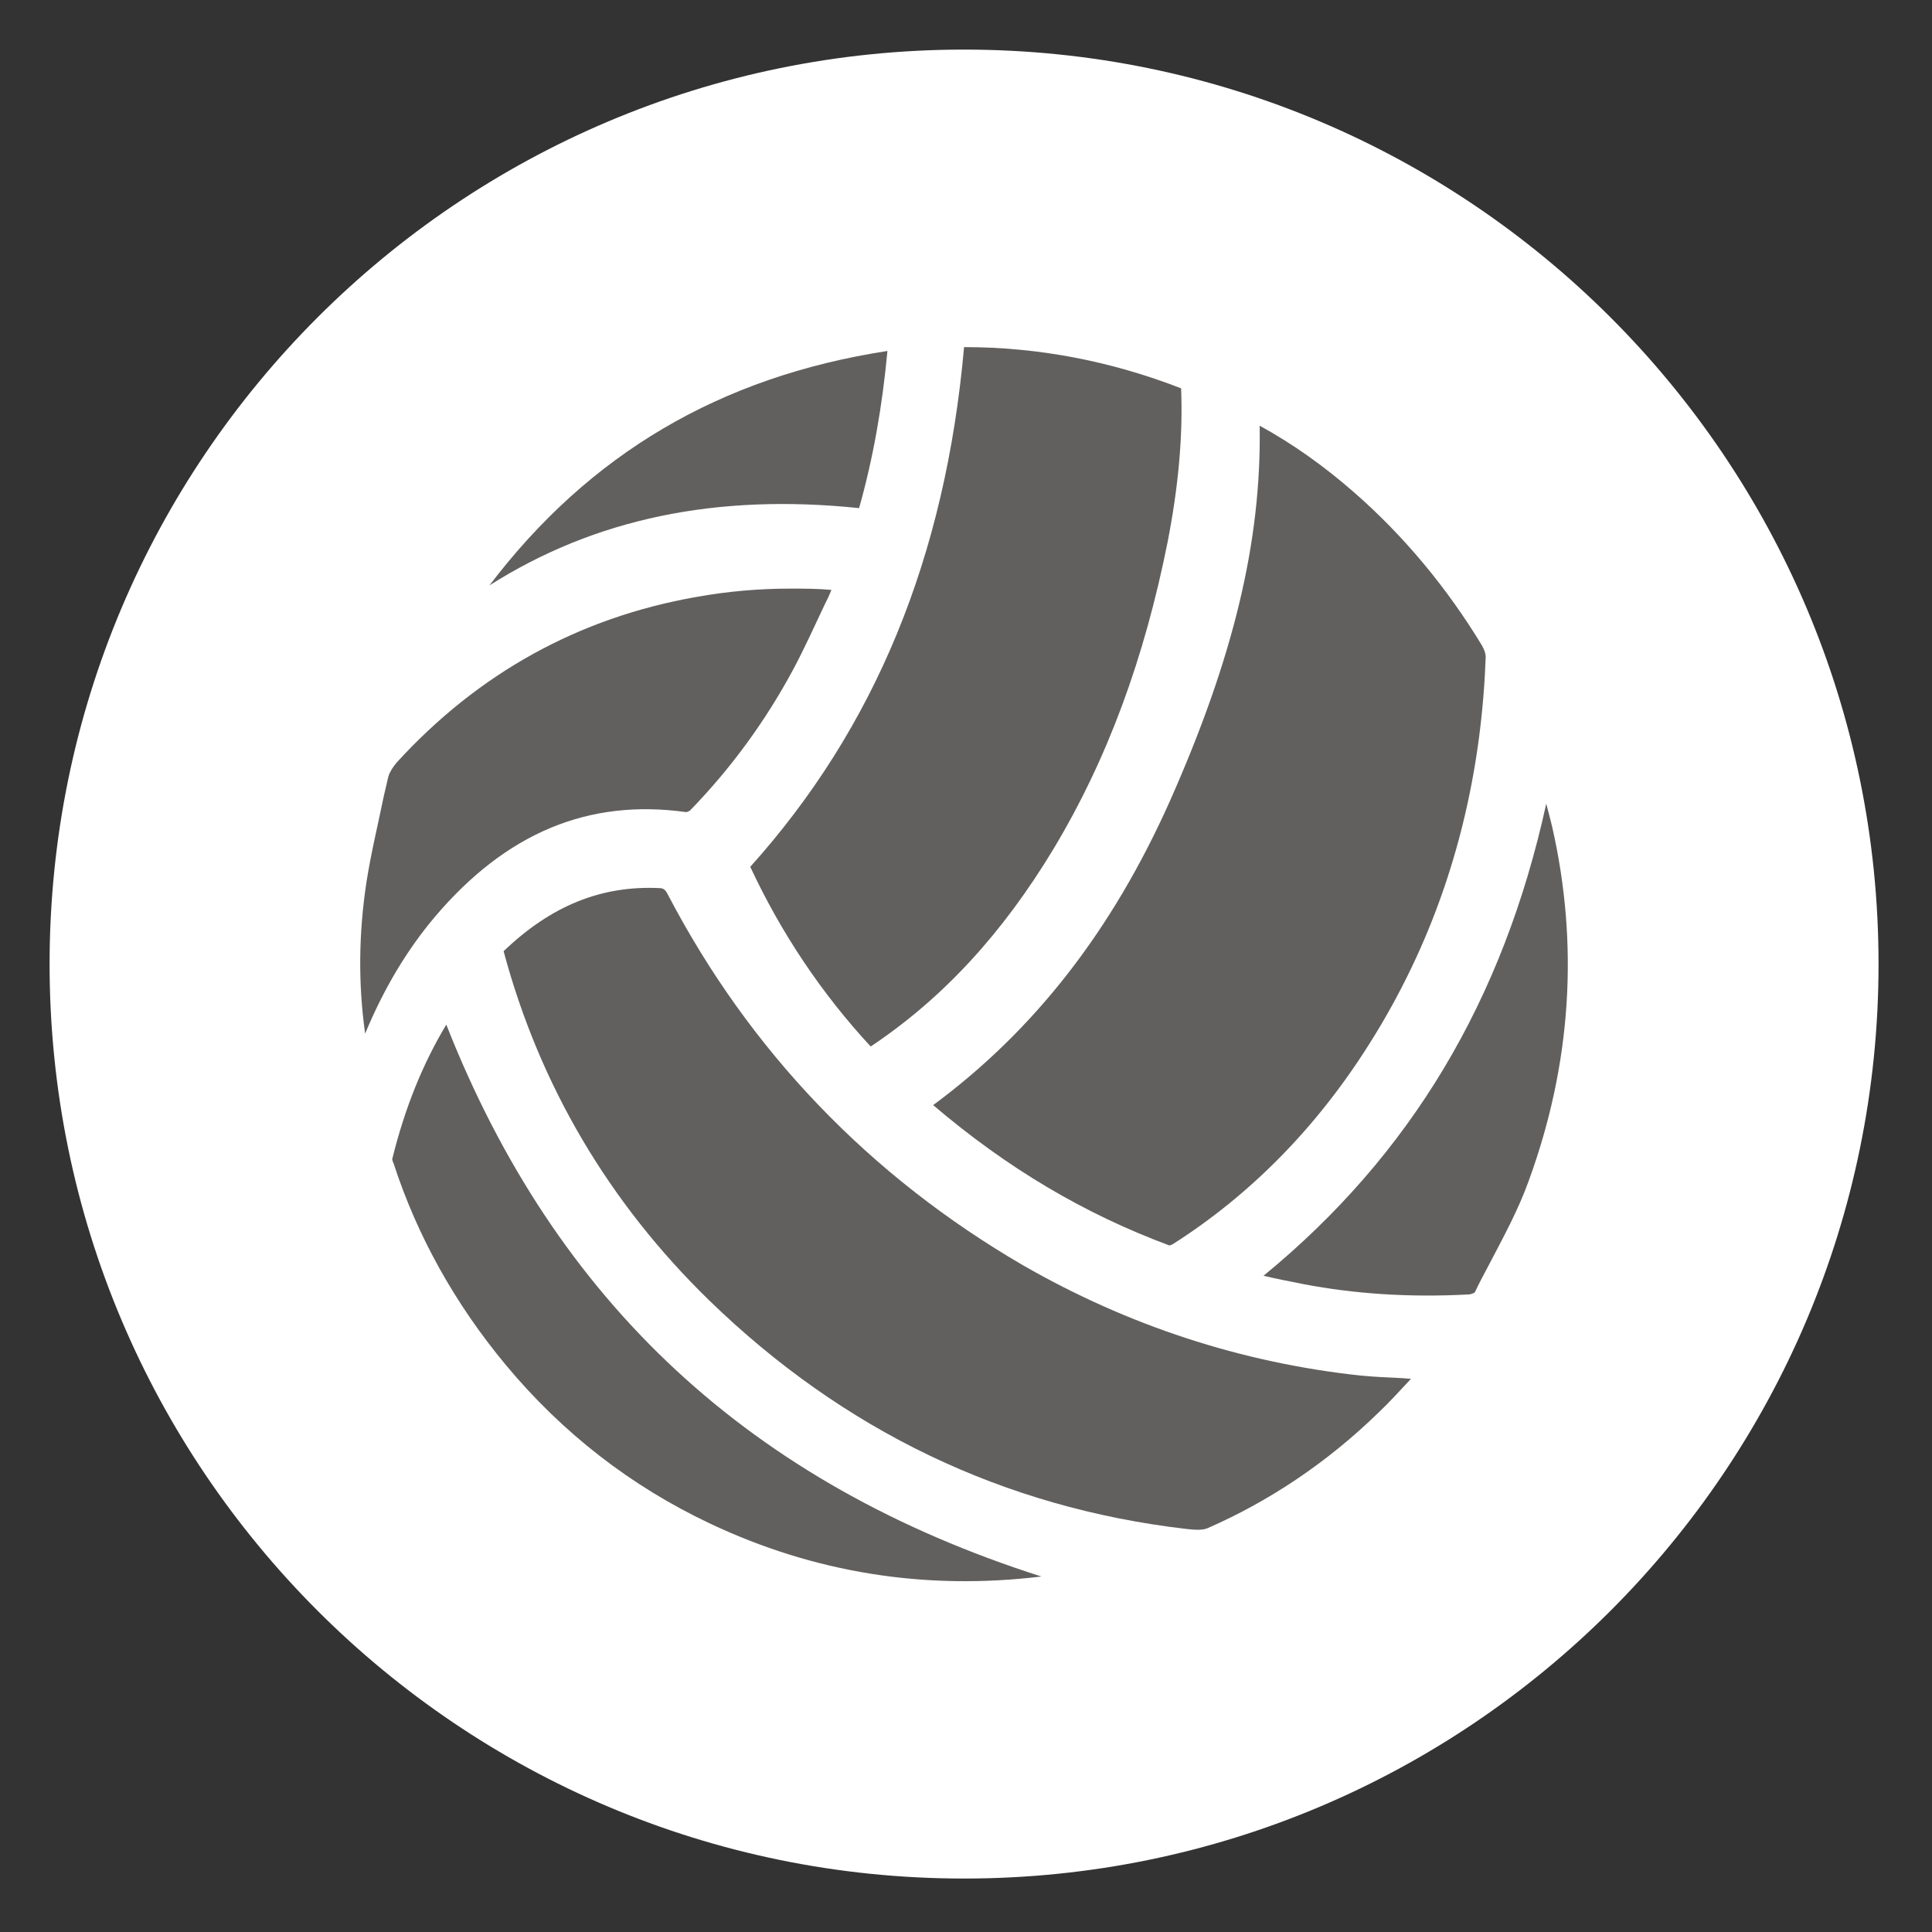 <svg version="1.1" id="Ebene_3" xmlns="http://www.w3.org/2000/svg" x="0" y="0" viewBox="0 0 300 300" style="enable-background:new 0 0 300 300" xml:space="preserve"><rect x="0" y="0" width="300" height="300" fill="#333333" stroke="none"/><style>.st1{fill:#62605f}</style><path d="M149.7 291.7c78.4 0 142-63.6 142-142s-63.6-142-142-142-142 63.6-142 142 63.6 142 142 142" style="fill:#fff"/><path class="st1" d="M76 90.9c16.4-10.4 35.3-14.3 57.4-12 2.2-7.8 3.6-15.8 4.4-24.4-26 4-46.3 16-61.8 36.4m59.2 71.6c.1-.1.2-.1.3-.2 11-7.4 20.2-17.4 28.1-30.5 8.4-14 14.1-29.6 17.7-47.6 1.7-8.7 2.4-16.6 2.1-23.9-10.8-4.2-22.1-6.4-33.6-6.4h-.1c-2.9 32.6-13.8 59.1-33.2 80.7 4.8 10.3 11.1 19.7 18.7 27.9m-65.9-3.4c-3.6 6-6.4 12.8-8.4 20.9 0 0 .1.5.2.6 3.7 11.4 9.6 21.9 17.4 31.3 8.8 10.6 19.5 18.9 31.8 24.7 16.1 7.6 33.3 10.4 51.4 8.2-45.1-14.4-75.4-42.5-92.4-85.7"/><path class="st1" d="M210.2 76.4c-4.7-4.1-9.5-7.5-14.6-10.3.3 18-4.1 36.1-13.9 58.2-9 20.2-21.1 35.7-36.8 47.3 11.5 9.8 23.5 16.9 36.7 21.8 0 0 .3-.1.5-.2 12.1-7.7 22.3-18.1 30.4-30.9 2.8-4.4 5.3-9 7.5-13.8 6.5-14.2 10.1-29.8 10.7-46.5 0-.5-.2-1.1-.6-1.8-5.4-8.9-12.1-17-19.9-23.8M56.9 137c-1.2 7.9-1.3 15.7-.2 23.5 2.9-7 6.5-13 10.8-18.1 11.1-13.1 23.9-18.4 39-16.3.2 0 .5-.1.7-.3 6.4-6.6 11.7-13.9 16-21.9 1.7-3.2 3.2-6.5 4.8-9.9.4-.8.8-1.6 1.1-2.4-2.1-.2-4.2-.2-6.3-.2-4.9 0-9.7.4-14.7 1.3-18.2 3.2-33.8 11.8-46.5 25.7-.6.7-1.1 1.5-1.3 2.2l-.7 3c-.9 4.4-2 8.9-2.7 13.4m174.3 59.4c2.2-4.2 4.6-8.6 6.2-13.1 6.6-18.1 7.8-36.6 3.6-55-.3-1.2-.6-2.4-.9-3.5-6.7 30.6-21.1 54.6-43.9 73.3 2.1.5 4.2.9 6.2 1.3 7.9 1.5 16.3 2.1 25.7 1.6.3 0 .7-.2.9-.3.6-1.3 1.4-2.8 2.2-4.3"/><path class="st1" d="M184.1 237.4c.9.1 2.5.3 3.4-.1 9.6-4.2 18.6-10.2 26.6-18 1.7-1.6 3.3-3.4 5-5.2l-1.3-.1c-2.2-.1-4.4-.2-6.5-.4-18.6-2-36.2-7.8-52.4-17.1-23.9-13.9-42.5-33.3-55.2-57.6-.4-.8-.7-1-1.4-1-8.9-.4-16.7 2.7-24.1 9.8 5.6 20.9 16.4 39.1 31.9 54.2 20.9 20.3 45.8 32.2 74 35.5"/></svg>